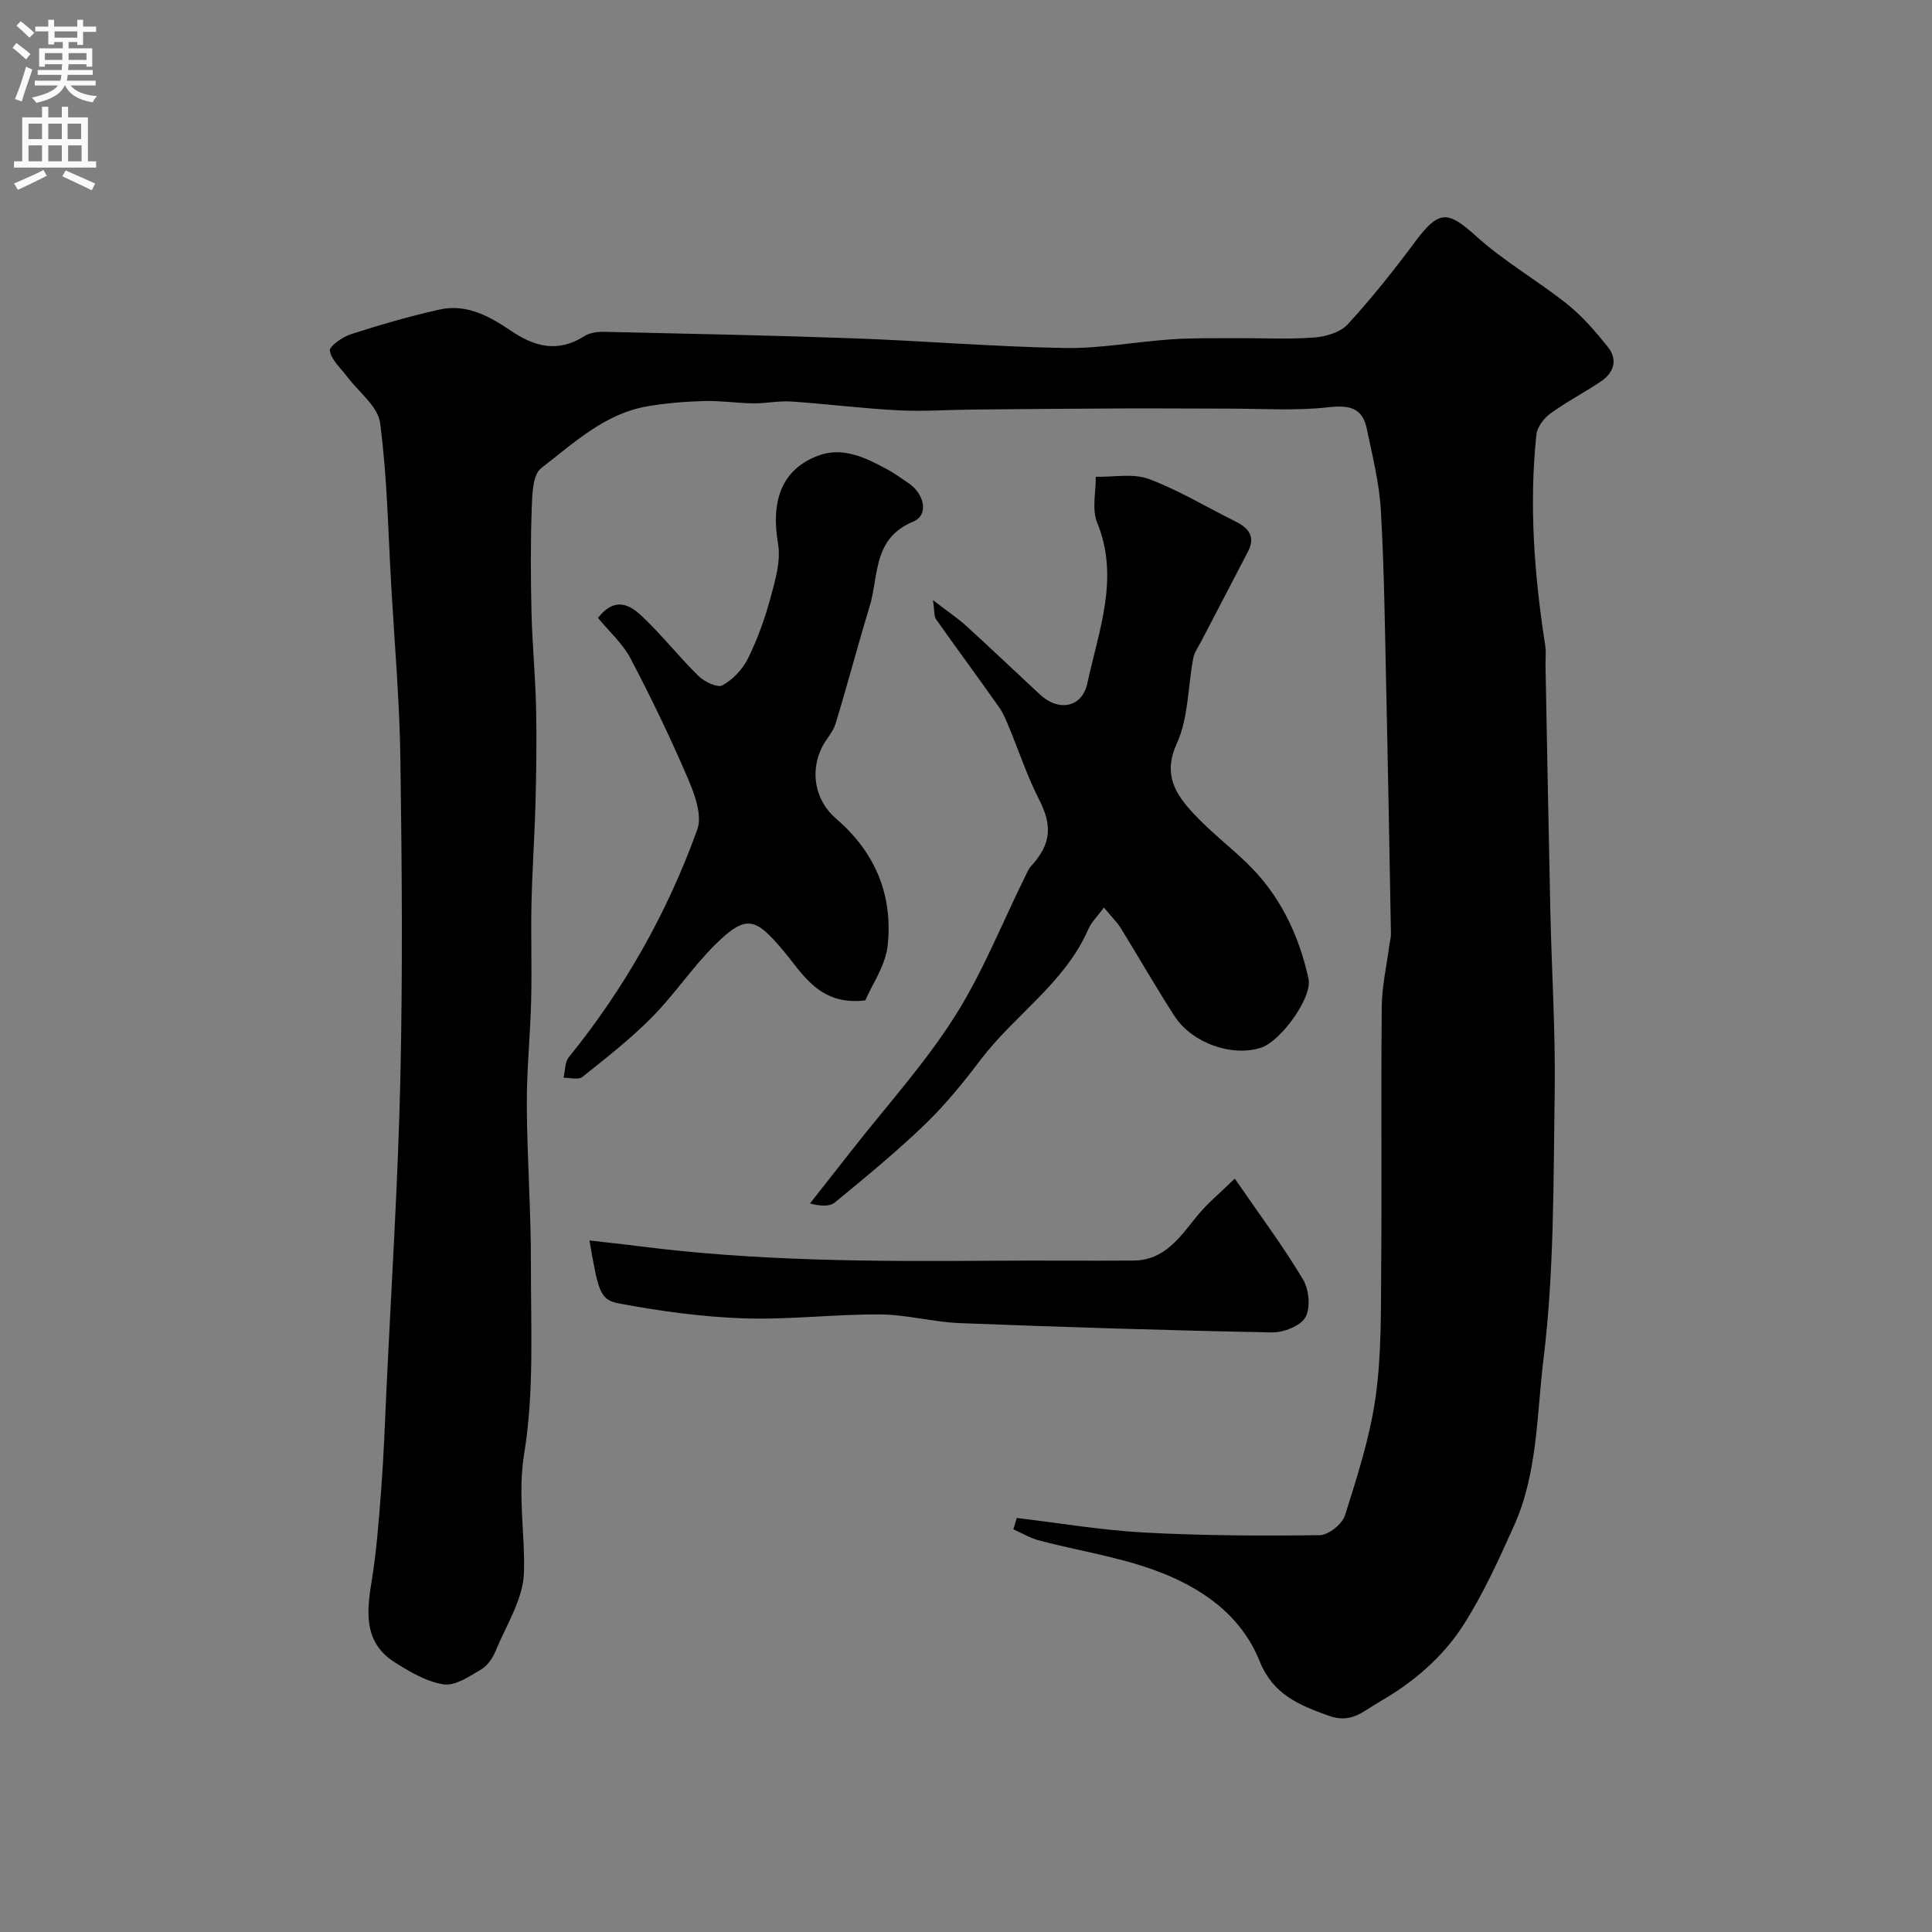 <svg enable-background="new 0 0 400 400" viewBox="0 0 400 400" xmlns="http://www.w3.org/2000/svg"><rect x="0" y="0" width="400" height="400" fill="#808080" stroke="none"/><g fill="#000001"><path d="m210.51 314.28c8.77 1.04 17.51 2.53 26.31 3.01 12.12.65 24.28.71 36.42.55 1.82-.02 4.65-2.29 5.22-4.09 2.54-8.04 5.17-16.18 6.34-24.48 1.24-8.81 1.09-17.84 1.16-26.78.15-18.03-.06-36.07.12-54.1.04-4.22 1.01-8.43 1.56-12.65.11-.81.35-1.62.34-2.43-.31-17.13-.61-34.26-.99-51.39-.27-12.1-.4-24.22-1.1-36.3-.33-5.65-1.75-11.25-2.9-16.82-.91-4.38-3.6-4.98-7.98-4.48-6.86.77-13.87.27-20.81.28-7.09 0-14.18-.07-21.27-.04-10.46.04-20.92.13-31.38.23-5.2.05-10.42.43-15.61.16-7.38-.38-14.73-1.32-22.11-1.82-2.61-.18-5.26.41-7.89.38-3.38-.04-6.77-.58-10.14-.48-3.95.11-7.93.43-11.82 1.1-8.84 1.54-15.23 7.64-21.95 12.81-1.75 1.35-1.84 5.4-1.94 8.23-.25 7.19-.22 14.4-.05 21.6.16 6.6.8 13.19.95 19.79.15 6.52.05 13.05-.12 19.57-.18 6.96-.68 13.9-.83 20.86-.15 6.7.1 13.41-.07 20.11-.18 7.27-.94 14.54-.9 21.81.06 10.94.88 21.87.85 32.8-.03 13.1.7 26.41-1.39 39.23-1.39 8.56.19 16.49-.05 24.65-.16 5.47-3.67 10.88-5.88 16.24-.6 1.46-1.67 3.05-2.98 3.81-2.42 1.42-5.34 3.44-7.75 3.09-3.51-.51-6.95-2.56-10.07-4.52-6.38-4-5.96-10.11-4.89-16.6 1.06-6.47 1.54-13.04 2.04-19.59.5-6.59.73-13.2 1.04-19.8 1.01-21.64 2.41-43.27 2.9-64.92.5-22.02.32-44.07.01-66.1-.17-12.04-1.22-24.08-1.91-36.11-.64-11.2-.83-22.46-2.3-33.55-.45-3.43-4.45-6.38-6.82-9.56-1.31-1.76-3.24-3.42-3.58-5.36-.16-.9 2.64-2.88 4.4-3.44 6.03-1.94 12.14-3.71 18.31-5.09 5.53-1.24 10.32 1.35 14.67 4.32 5.01 3.42 9.86 4.67 15.34 1.17 1.11-.71 2.72-.91 4.09-.88 17.23.39 34.47.73 51.69 1.35 14.54.53 29.06 1.74 43.6 2 7.39.13 14.8-1.3 22.21-1.8 4.48-.3 8.98-.21 13.47-.24 5.33-.03 10.69.27 15.99-.13 2.42-.18 5.43-1.05 6.97-2.73 4.93-5.36 9.49-11.1 13.85-16.96 5.03-6.77 6.81-6.64 12.75-1.28 5.79 5.23 12.72 9.18 18.85 14.06 3.14 2.5 5.83 5.66 8.37 8.81 2.15 2.66 1.33 5.35-1.41 7.2-3.43 2.31-7.14 4.22-10.47 6.65-1.34.98-2.72 2.81-2.88 4.37-1.54 14.64-.42 29.2 1.84 43.69.2 1.3.03 2.66.05 4 .33 17.1.63 34.2 1.01 51.31.28 12.46 1.08 24.92.89 37.37-.28 18.38-.09 36.88-2.32 55.06-1.41 11.5-1.2 23.62-6.13 34.54-3.17 7.02-6.37 14.13-10.52 20.58-4.29 6.64-10.29 11.76-17.34 15.82-3.48 2-5.77 4.54-10.49 2.85-6.21-2.22-11.54-4.45-14.28-11.27-3.91-9.75-12.26-15.38-21.64-18.82-7.72-2.83-16.01-4.09-24.01-6.19-1.86-.49-3.57-1.53-5.35-2.31.25-.77.48-1.56.71-2.35z"/><path d="m228.56 187.9c-1.33 1.8-2.59 3-3.23 4.47-4.84 11.12-15.18 17.67-22.24 26.96-3.57 4.71-7.33 9.36-11.57 13.45-5.92 5.7-12.3 10.93-18.65 16.16-1.08.89-2.95.82-5.17.22 2.88-3.66 5.76-7.32 8.63-10.98 7.16-9.15 15.05-17.84 21.26-27.6 5.81-9.13 9.85-19.38 14.67-29.14.36-.73.68-1.53 1.21-2.12 4.22-4.58 4.41-8.42 1.66-13.79-2.43-4.73-4.1-9.85-6.15-14.78-.62-1.49-1.22-3.03-2.13-4.33-4.31-6.1-8.75-12.12-13.06-18.22-.42-.6-.28-1.6-.63-3.94 3.05 2.34 5.1 3.7 6.9 5.34 5.14 4.68 10.17 9.48 15.27 14.21 3.83 3.56 8.71 2.75 9.81-2.4 2.34-10.96 6.71-21.73 2-33.26-1.11-2.73-.23-6.27-.27-9.44 3.69.09 7.72-.75 10.98.46 6.19 2.31 11.93 5.82 17.9 8.77 2.76 1.37 4.25 3.15 2.62 6.28-3.23 6.21-6.46 12.41-9.69 18.61-.58 1.12-1.39 2.21-1.62 3.4-1.13 5.92-.99 12.37-3.4 17.67-2.92 6.4-.36 10.41 3.35 14.43 3.35 3.63 7.3 6.69 10.89 10.11 6.97 6.63 11 14.96 13.01 24.2.85 3.93-5.78 12.92-9.76 14.25-5.98 2-14.34-.89-18-6.55-3.87-5.99-7.4-12.19-11.15-18.25-.76-1.19-1.8-2.2-3.44-4.19z"/><path d="m123.8 127.92c3.72-4.67 6.84-2.5 9.28-.18 4.07 3.86 7.55 8.32 11.56 12.24 1.22 1.19 3.92 2.47 4.95 1.9 2.15-1.19 4.17-3.31 5.26-5.53 1.97-3.99 3.5-8.26 4.67-12.56.99-3.62 2.17-7.63 1.57-11.17-1.53-8.95.75-15.43 8.27-18.27 5.06-1.92 9.77.35 14.21 2.76 1.57.85 3.04 1.91 4.52 2.91 3.31 2.24 4.26 6.61 1 7.96-8.46 3.5-7.11 11.24-9.04 17.57-2.46 8.05-4.59 16.21-7.05 24.27-.55 1.79-2.03 3.26-2.87 4.99-2.4 4.96-1.47 10.86 3 14.71 8.14 7 11.76 15.86 10.65 26.23-.45 4.19-3.25 8.13-4.63 11.37-9.54 1.16-12.97-5.55-17.03-10.36-5.62-6.66-7.54-7.56-13.86-1.37-4.8 4.7-8.56 10.45-13.29 15.23-4.44 4.49-9.46 8.41-14.41 12.36-.82.65-2.57.13-3.89.16.35-1.44.26-3.23 1.1-4.26 11.53-14.23 20.43-29.99 26.6-47.15 1.07-2.96-.58-7.37-2-10.67-3.59-8.37-7.55-16.6-11.79-24.67-1.61-3.11-4.42-5.59-6.78-8.47z"/><path d="m122.04 256.83c3.56.41 6.89.75 10.22 1.18 24.36 3.12 48.83 3.19 73.32 3.01 9.69-.07 19.38.03 29.07-.03 6.45-.04 9.6-4.8 13.14-9.17 2.18-2.69 4.91-4.92 7.86-7.8 5.14 7.47 9.97 13.94 14.1 20.83 1.26 2.09 1.64 5.89.53 7.86-1.02 1.83-4.57 3.2-6.97 3.15-21.51-.41-43.03-1.09-64.53-1.92-5.55-.21-11.06-1.77-16.59-1.8-9.42-.06-18.86 1.13-28.26.81-8.64-.3-17.31-1.5-25.81-3.09-3.96-.76-4.24-2.52-6.08-13.03z"/></g><path d="m2.6 9.9.8-1c.9.7 1.9 1.4 2.9 2.3l-.9 1.1c-1.1-1-2-1.8-2.8-2.4zm.5 10.6c.9-2.1 1.6-4.3 2.3-6.7.4.2.8.4 1.3.6-.7 2.1-1.5 4.3-2.2 6.6zm.3-15.2.9-.9c1 .8 2 1.6 2.8 2.4l-1 1c-.9-.9-1.8-1.7-2.7-2.5zm12.6-1.2h1.2v1.4h2.7v1.1h-2.7v2.7h-1.2v-.6h-1.8v1.3h4.9v3.8h-1.2v-.5h-3.7c0 .4-.1.9-.1 1.2h5.1v1h-5.2c0 .5-.1.9-.2 1.2h6v1h-5.2c1.1 1.3 2.9 2 5.5 2.2-.4.4-.7.8-.9 1.3-2.9-.5-4.8-1.6-5.7-3.5h-.1c-.8 1.7-2.7 2.9-5.9 3.6-.2-.4-.6-.8-.9-1.1 2.8-.6 4.6-1.4 5.4-2.5h-4.8v-1h5.3c.1-.3.2-.7.2-1.2h-4.9v-1h5c0-.4 0-.8.1-1.2h-3.6v.5h-1.2v-3.8h4.9v-1.3h-1.8v.5h-1.2v-2.7h-2.7v-1h2.7v-1.4h1.2v1.4h4.8zm-6.7 8.3h3.6c0-.4 0-.9 0-1.4h-3.6zm1.9-4.6h4.8v-1.3h-4.7v1.3zm6.7 3.2h-3.7v1.4h3.7v-2.4z" fill="#fafafb"/><path d="m8.7 22.1h1.3v2.2h2.8v-2.2h1.3v2.2h4.1v9.1h1.7v1.3h-17v-1.3h1.7v-9.1h4.1zm.3 13.1.7 1.2c-1.8.9-3.8 1.9-6 2.9-.2-.4-.5-.8-.8-1.3 2.3-1 4.4-1.9 6.1-2.8zm-3.1-6.4h2.8v-3.2h-2.8zm0 4.6h2.8v-3.3h-2.8zm4.1-4.6h2.8v-3.2h-2.8zm0 4.6h2.8v-3.3h-2.8zm3.6 1.9c2.1.9 4.1 1.8 6.1 2.7l-.7 1.4c-2.2-1.1-4.2-2-6.1-2.9zm3.2-9.7h-2.8v3.2h2.8zm-2.7 7.8h2.8v-3.3h-2.8z" fill="#fafafb"/></svg>